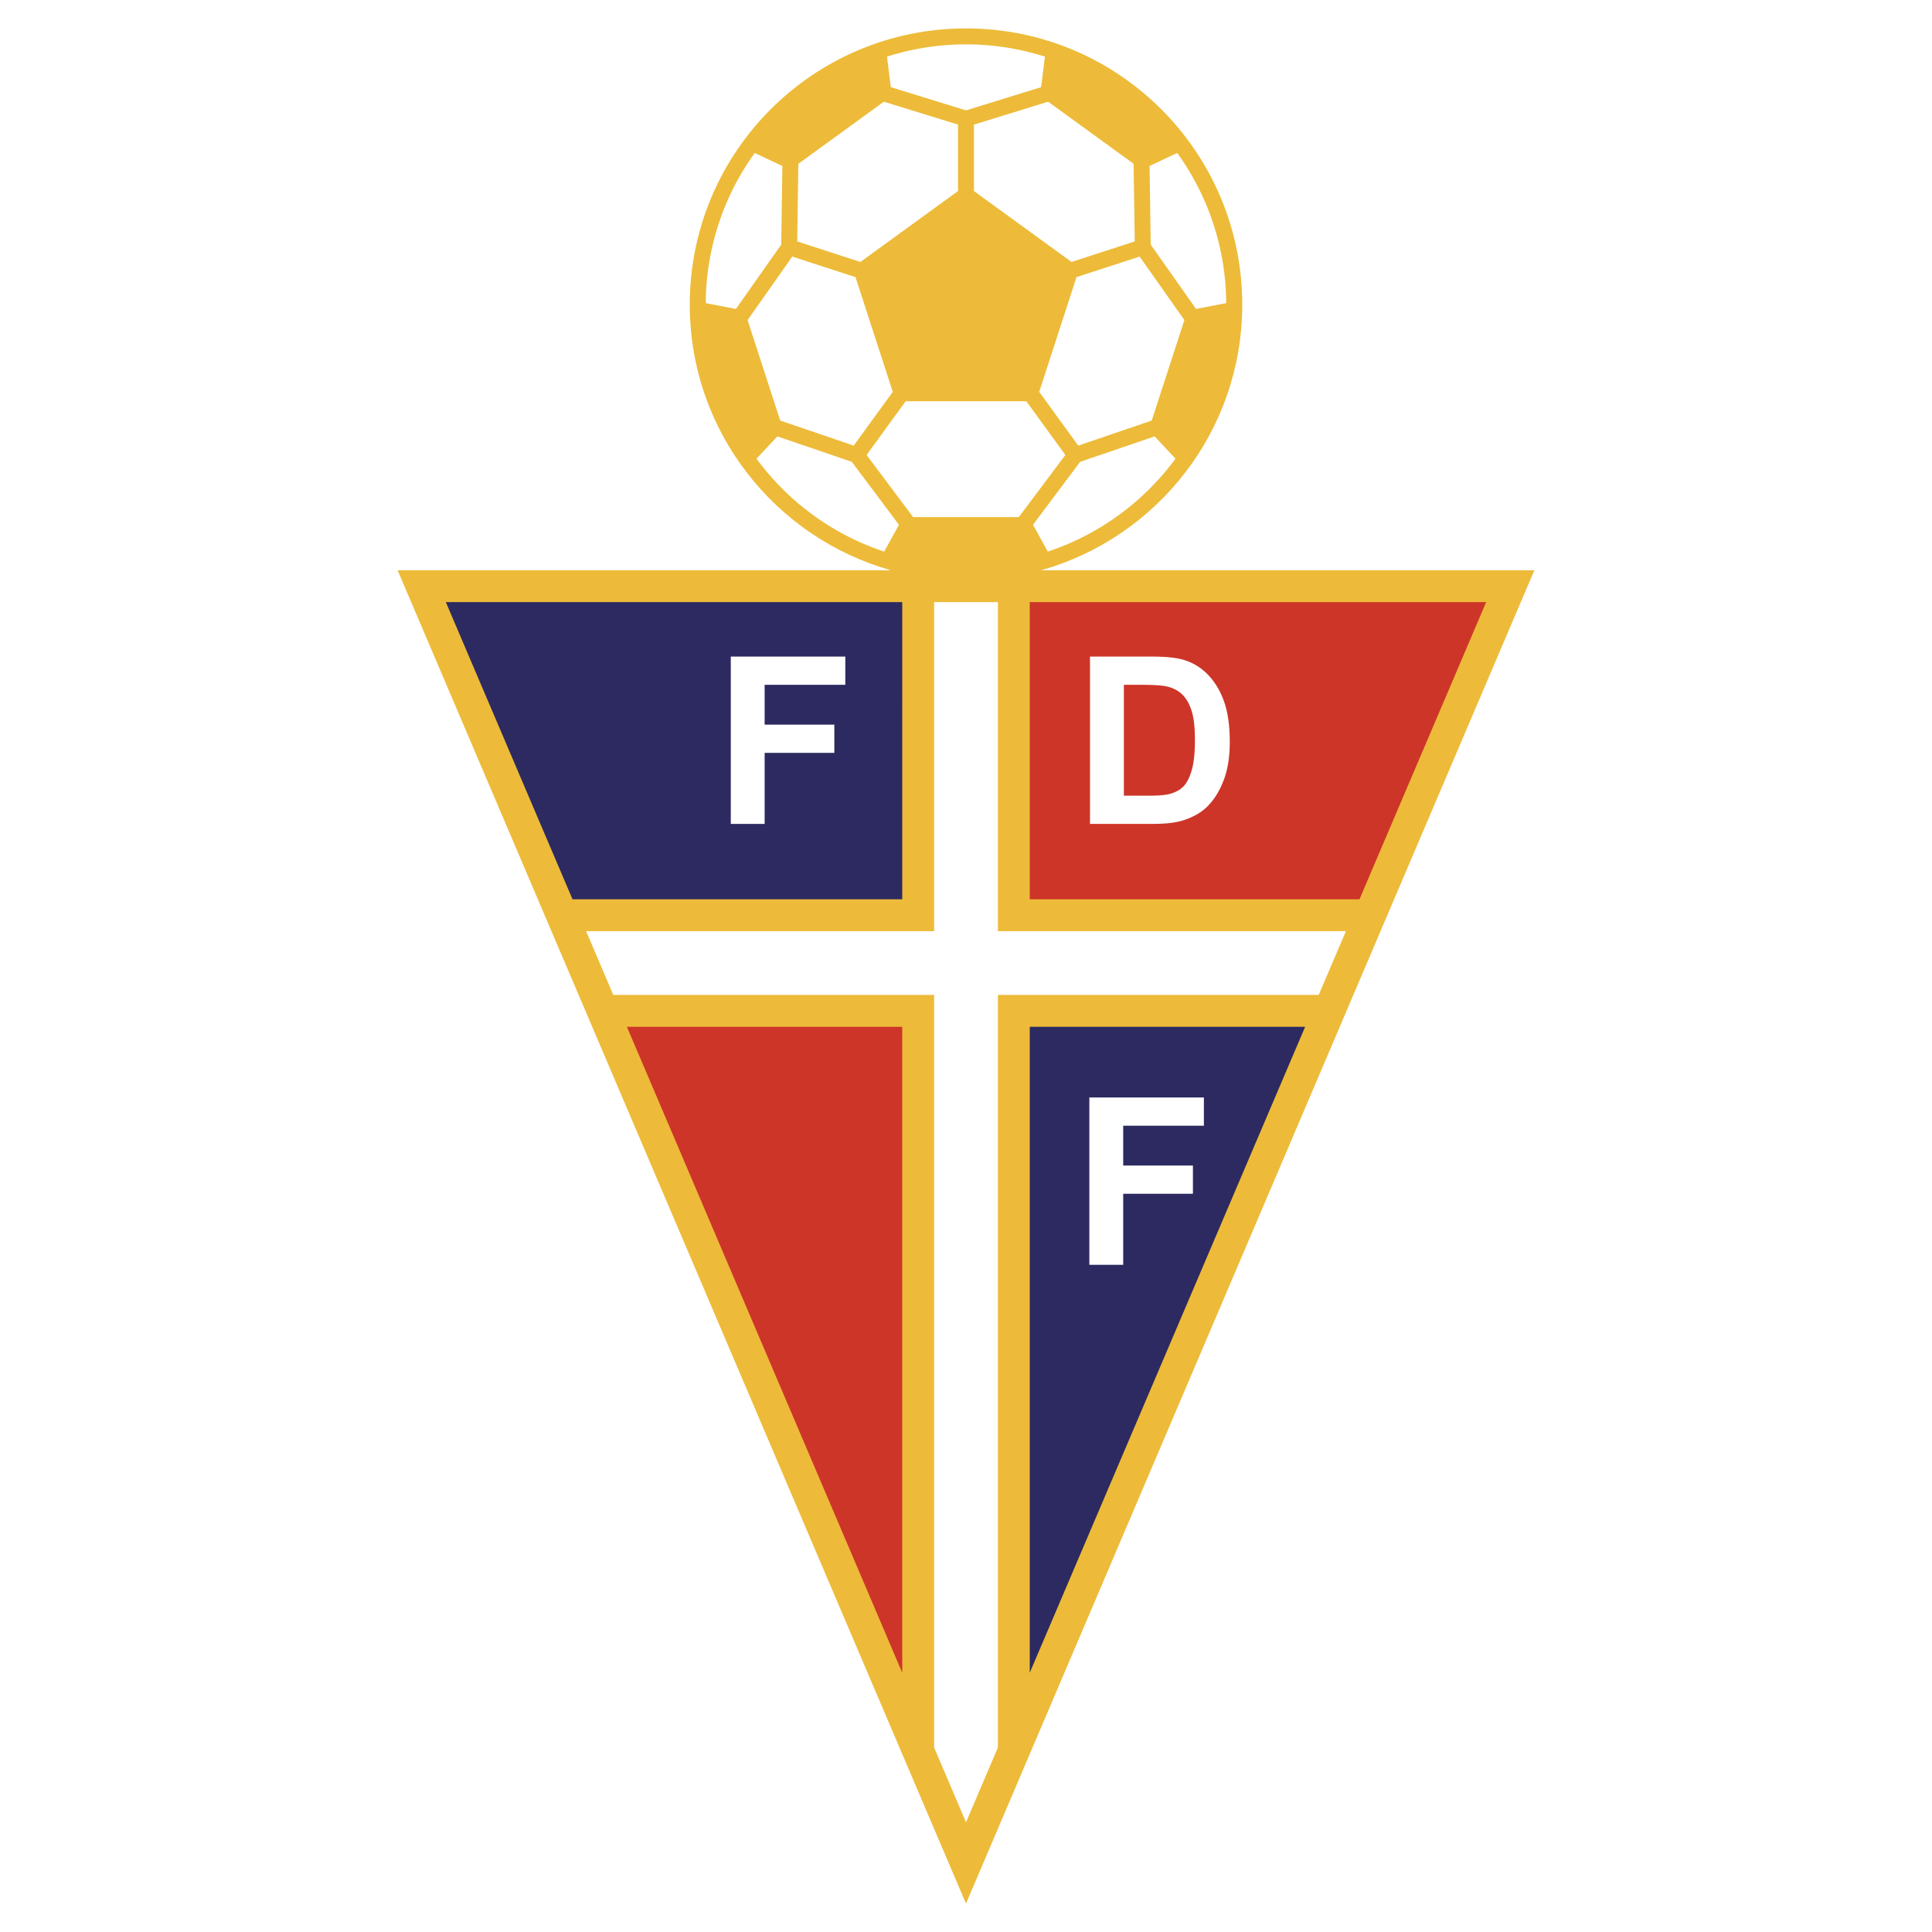 <svg xmlns="http://www.w3.org/2000/svg" width="2500" height="2500" viewBox="0 0 192.756 192.756"><g fill-rule="evenodd" clip-rule="evenodd"><path fill="#fff" d="M0 0h192.756v192.756H0V0z"/><path d="M103.877 56.894c11.572-3.269 20.061-13.882 20.061-26.5 0-15.221-12.338-27.56-27.562-27.56-15.221 0-27.558 12.339-27.558 27.56 0 12.617 8.488 23.23 20.059 26.5H39.669l56.708 133.028 56.708-133.028h-49.208z" fill="#edbb39"/><path fill="#fff" d="M106.293 45.394l-3.898-5.365H90.36l-3.899 5.365 4.644 6.199h10.541l4.647-6.199zM107.578 44.459l7.33-2.501 3.258-10.026-4.463-6.332-6.301 2.047-3.72 11.447 3.896 5.365zM74.586 31.932l3.257 10.026 7.333 2.501 3.896-5.363-3.72-11.448-6.304-2.048-4.462 6.332zM95.581 12.431l-7.401-2.285-8.528 6.195-.113 7.746 6.305 2.048 9.737-7.073v-6.631zM97.172 12.431v6.63l9.736 7.074 6.305-2.048-.113-7.746-8.528-6.195-7.4 2.285zM88.875 8.696l7.5 2.316 7.499-2.315.379-3.047a25.925 25.925 0 0 0-15.757.001l.379 3.045zM114.807 24.405l4.521 6.416 3.01-.579a25.812 25.812 0 0 0-4.885-14.978l-2.76 1.292.114 7.849zM73.421 30.824l4.523-6.419.114-7.846-2.76-1.294a25.804 25.804 0 0 0-4.884 14.978l3.007.581zM75.477 45.762a25.976 25.976 0 0 0 12.736 9.273l1.478-2.677-4.708-6.283-7.428-2.534-2.078 2.221zM104.541 55.035a26.003 26.003 0 0 0 12.736-9.273l-2.078-2.223-7.432 2.536-4.705 6.281 1.479 2.679zM99.559 92.902V60.073h-6.36v32.829H58.477l2.711 6.36h32.011v75.092l3.18 7.457 3.181-7.457V99.262h32.01a7286.52 7286.52 0 0 1 2.713-6.36H99.559z"/><path d="M102.738 102.441v64.451c6.939-16.279 17.98-42.176 27.477-64.451h-27.477zM90.018 60.073H44.481L57.12 89.721h32.897l.001-29.648z" fill="#2c2a61"/><path d="M135.637 89.722c6.557-15.381 11.588-27.183 12.637-29.648h-45.535v29.648h32.898zM62.543 102.441l27.475 64.451v-64.451H62.543z" fill="#cd3529"/><path fill="#fff" d="M72.91 82.2V65.505h11.427v2.816h-8.049v3.975h6.956v2.816h-6.956V82.2H72.91zM113.631 68.321c1.367 0 2.281.053 2.75.16.625.137 1.141.398 1.549.785.406.389.723.928.947 1.62.229.691.34 1.683.34 2.973 0 1.292-.111 2.312-.34 3.06-.225.748-.518 1.285-.875 1.612s-.807.558-1.352.694c-.414.107-1.09.16-2.023.16h-2.498V68.321h1.502zM108.75 82.2h6.32c1.24 0 2.232-.117 2.973-.353.992-.318 1.779-.763 2.361-1.332.771-.751 1.365-1.735 1.781-2.949.34-.995.51-2.179.51-3.554 0-1.563-.18-2.878-.545-3.945-.361-1.066-.893-1.968-1.588-2.705a5.552 5.552 0 0 0-2.506-1.537c-.729-.212-1.783-.319-3.166-.319h-6.141V82.2h.001zM108.684 126.189v-16.695h11.427v2.817h-8.049v3.976h6.956v2.815h-6.956v7.087h-3.378z"/></g></svg>